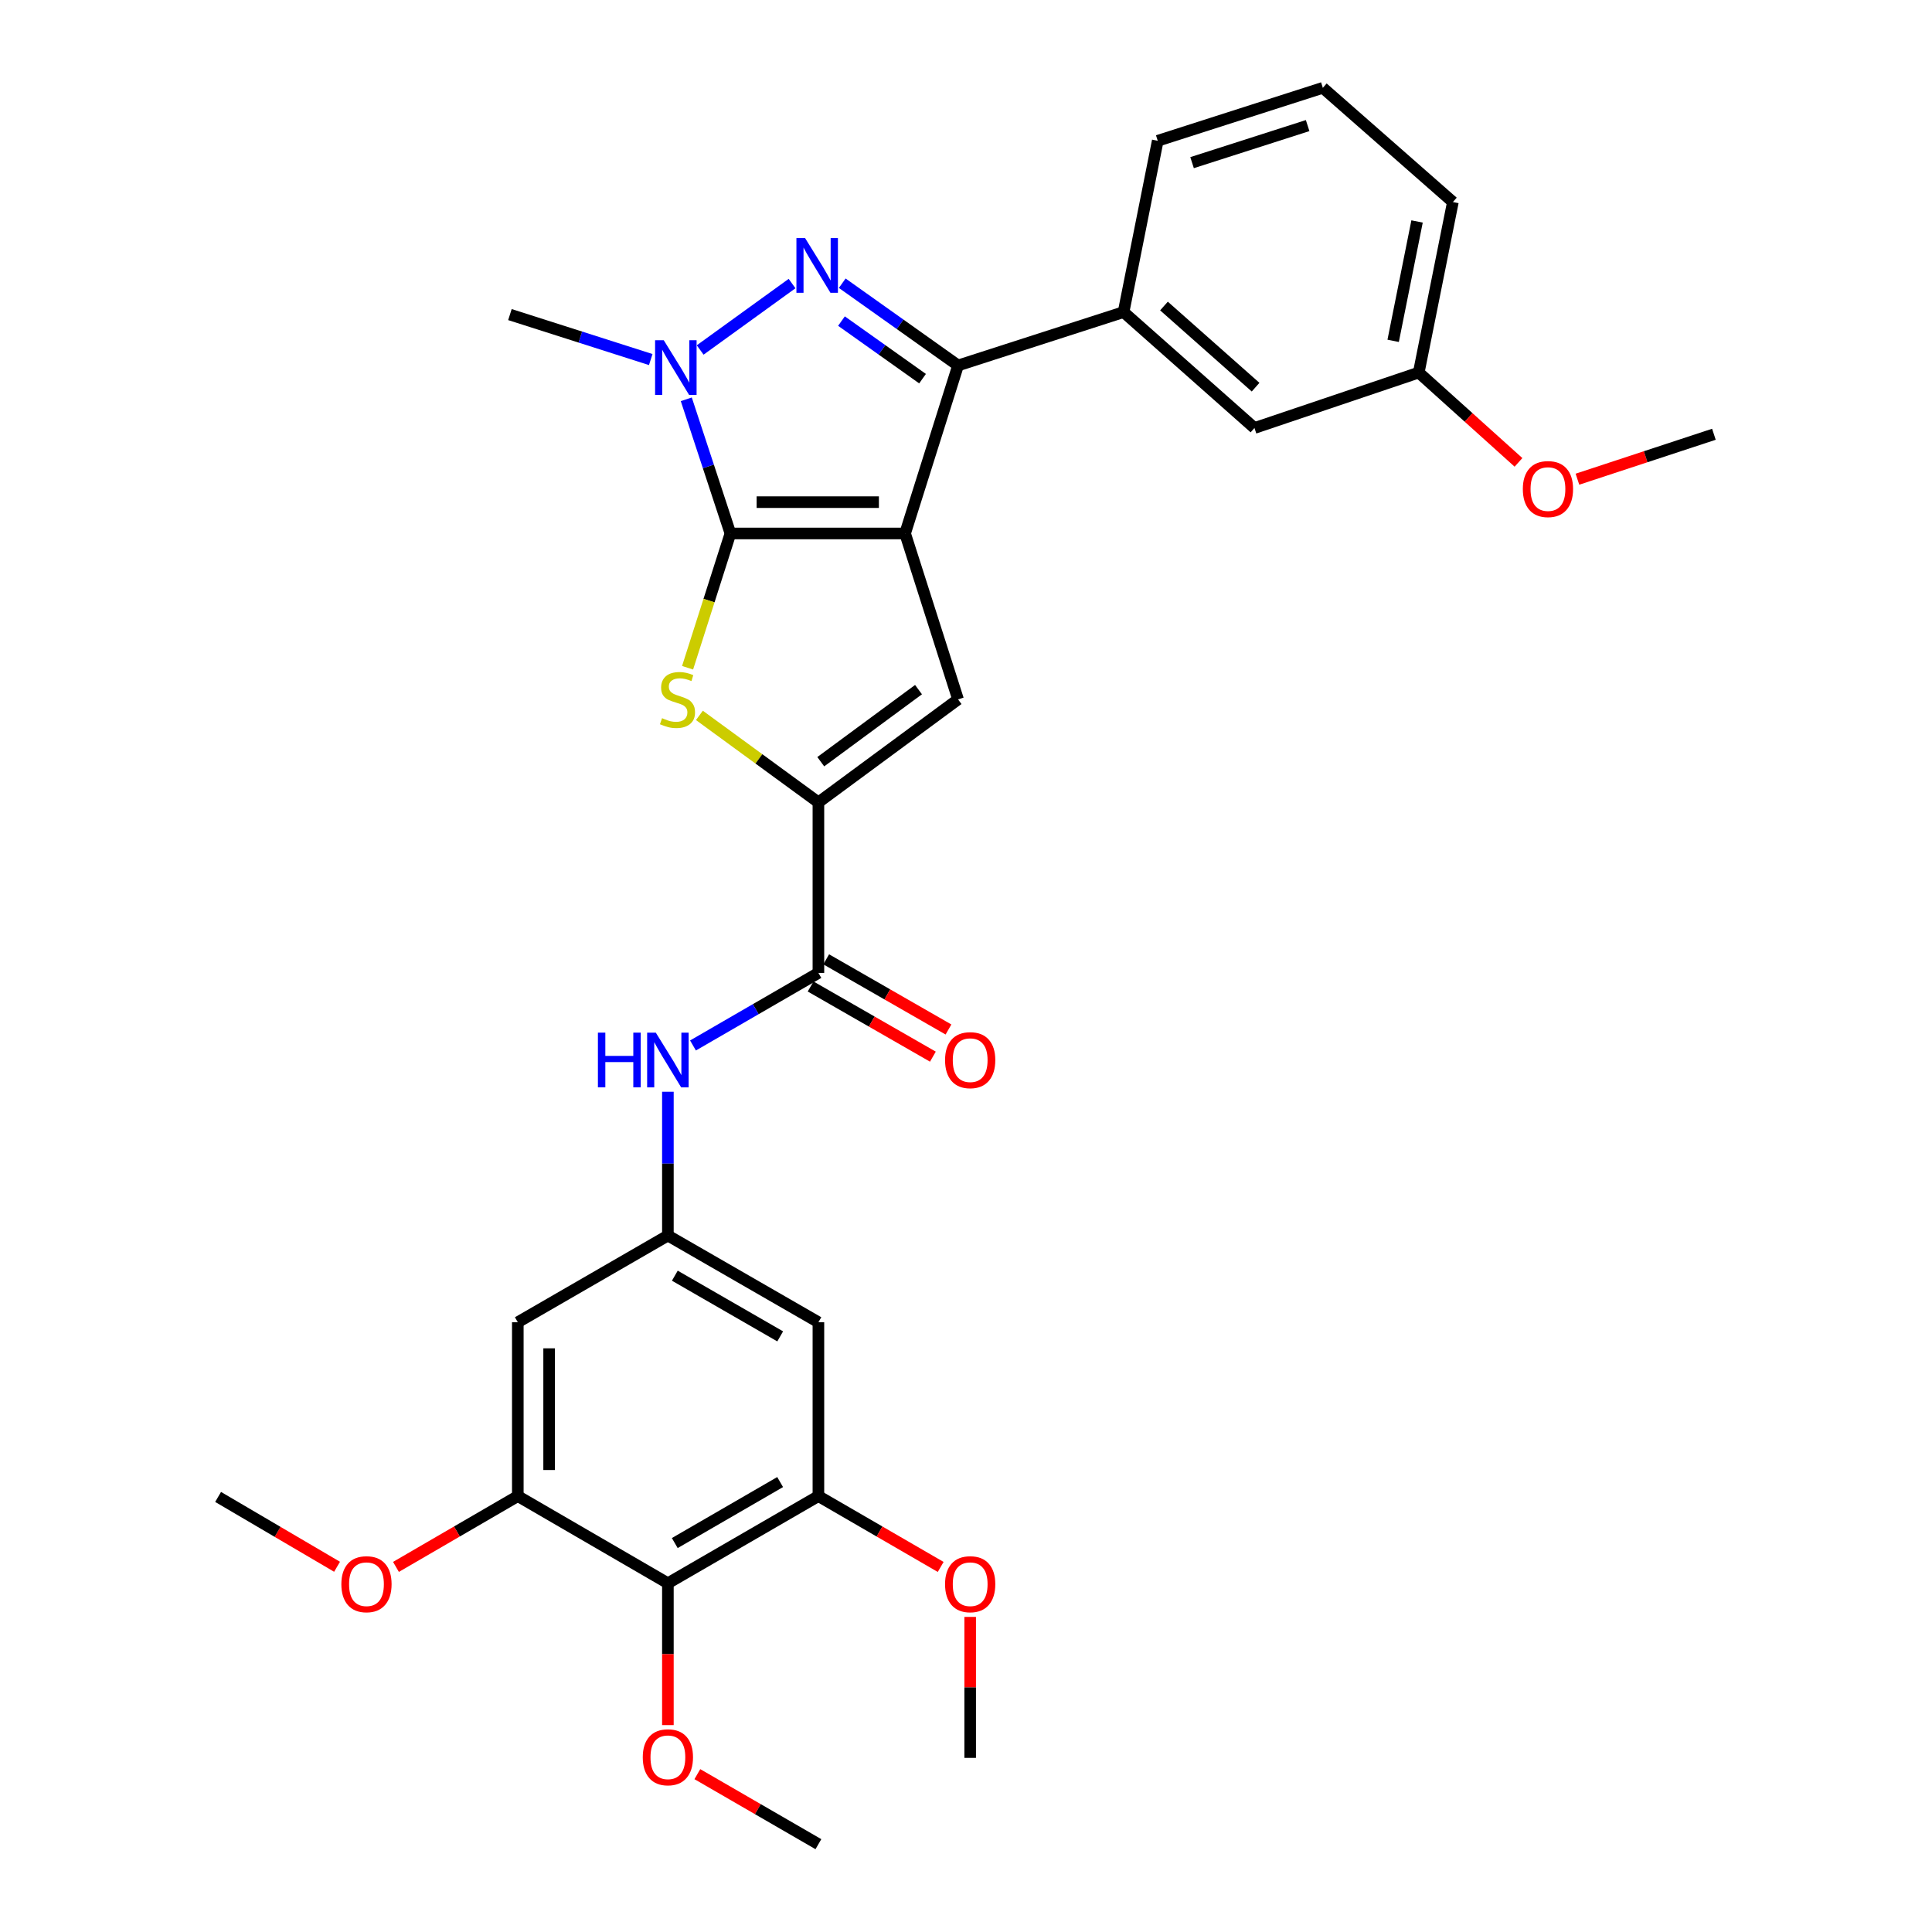<?xml version='1.0' encoding='iso-8859-1'?>
<svg version='1.1' baseProfile='full'
              xmlns='http://www.w3.org/2000/svg'
                      xmlns:rdkit='http://www.rdkit.org/xml'
                      xmlns:xlink='http://www.w3.org/1999/xlink'
                  xml:space='preserve'
width='1000px' height='1000px' viewBox='0 0 1000 1000'>
<!-- END OF HEADER -->
<rect style='opacity:1.0;fill:#FFFFFF;stroke:none' width='1000' height='1000' x='0' y='0'> </rect>
<path class='bond-0' d='M 468.477,276.123 L 378.069,276.123' style='fill:none;fill-rule:evenodd;stroke:#000000;stroke-width:6px;stroke-linecap:butt;stroke-linejoin:miter;stroke-opacity:1' />
<path class='bond-0' d='M 454.916,259.911 L 391.63,259.911' style='fill:none;fill-rule:evenodd;stroke:#000000;stroke-width:6px;stroke-linecap:butt;stroke-linejoin:miter;stroke-opacity:1' />
<path class='bond-2' d='M 468.477,276.123 L 495.884,189.164' style='fill:none;fill-rule:evenodd;stroke:#000000;stroke-width:6px;stroke-linecap:butt;stroke-linejoin:miter;stroke-opacity:1' />
<path class='bond-5' d='M 468.477,276.123 L 495.884,362.001' style='fill:none;fill-rule:evenodd;stroke:#000000;stroke-width:6px;stroke-linecap:butt;stroke-linejoin:miter;stroke-opacity:1' />
<path class='bond-3' d='M 378.069,276.123 L 366.643,241.398' style='fill:none;fill-rule:evenodd;stroke:#000000;stroke-width:6px;stroke-linecap:butt;stroke-linejoin:miter;stroke-opacity:1' />
<path class='bond-3' d='M 366.643,241.398 L 355.218,206.674' style='fill:none;fill-rule:evenodd;stroke:#0000FF;stroke-width:6px;stroke-linecap:butt;stroke-linejoin:miter;stroke-opacity:1' />
<path class='bond-4' d='M 378.069,276.123 L 366.981,310.875' style='fill:none;fill-rule:evenodd;stroke:#000000;stroke-width:6px;stroke-linecap:butt;stroke-linejoin:miter;stroke-opacity:1' />
<path class='bond-4' d='M 366.981,310.875 L 355.894,345.627' style='fill:none;fill-rule:evenodd;stroke:#CCCC00;stroke-width:6px;stroke-linecap:butt;stroke-linejoin:miter;stroke-opacity:1' />
<path class='bond-1' d='M 435.942,146.592 L 465.913,167.878' style='fill:none;fill-rule:evenodd;stroke:#0000FF;stroke-width:6px;stroke-linecap:butt;stroke-linejoin:miter;stroke-opacity:1' />
<path class='bond-1' d='M 465.913,167.878 L 495.884,189.164' style='fill:none;fill-rule:evenodd;stroke:#000000;stroke-width:6px;stroke-linecap:butt;stroke-linejoin:miter;stroke-opacity:1' />
<path class='bond-1' d='M 435.546,166.195 L 456.526,181.095' style='fill:none;fill-rule:evenodd;stroke:#0000FF;stroke-width:6px;stroke-linecap:butt;stroke-linejoin:miter;stroke-opacity:1' />
<path class='bond-1' d='M 456.526,181.095 L 477.505,195.996' style='fill:none;fill-rule:evenodd;stroke:#000000;stroke-width:6px;stroke-linecap:butt;stroke-linejoin:miter;stroke-opacity:1' />
<path class='bond-32' d='M 409.97,146.771 L 362.41,181.149' style='fill:none;fill-rule:evenodd;stroke:#0000FF;stroke-width:6px;stroke-linecap:butt;stroke-linejoin:miter;stroke-opacity:1' />
<path class='bond-9' d='M 495.884,189.164 L 581.564,161.532' style='fill:none;fill-rule:evenodd;stroke:#000000;stroke-width:6px;stroke-linecap:butt;stroke-linejoin:miter;stroke-opacity:1' />
<path class='bond-19' d='M 336.821,186.104 L 300.379,174.466' style='fill:none;fill-rule:evenodd;stroke:#0000FF;stroke-width:6px;stroke-linecap:butt;stroke-linejoin:miter;stroke-opacity:1' />
<path class='bond-19' d='M 300.379,174.466 L 263.937,162.829' style='fill:none;fill-rule:evenodd;stroke:#000000;stroke-width:6px;stroke-linecap:butt;stroke-linejoin:miter;stroke-opacity:1' />
<path class='bond-31' d='M 362.009,370.287 L 392.807,392.794' style='fill:none;fill-rule:evenodd;stroke:#CCCC00;stroke-width:6px;stroke-linecap:butt;stroke-linejoin:miter;stroke-opacity:1' />
<path class='bond-31' d='M 392.807,392.794 L 423.606,415.302' style='fill:none;fill-rule:evenodd;stroke:#000000;stroke-width:6px;stroke-linecap:butt;stroke-linejoin:miter;stroke-opacity:1' />
<path class='bond-6' d='M 495.884,362.001 L 423.606,415.302' style='fill:none;fill-rule:evenodd;stroke:#000000;stroke-width:6px;stroke-linecap:butt;stroke-linejoin:miter;stroke-opacity:1' />
<path class='bond-6' d='M 475.42,356.948 L 424.826,394.259' style='fill:none;fill-rule:evenodd;stroke:#000000;stroke-width:6px;stroke-linecap:butt;stroke-linejoin:miter;stroke-opacity:1' />
<path class='bond-7' d='M 423.606,415.302 L 423.606,503.576' style='fill:none;fill-rule:evenodd;stroke:#000000;stroke-width:6px;stroke-linecap:butt;stroke-linejoin:miter;stroke-opacity:1' />
<path class='bond-12' d='M 423.606,503.576 L 391.147,522.357' style='fill:none;fill-rule:evenodd;stroke:#000000;stroke-width:6px;stroke-linecap:butt;stroke-linejoin:miter;stroke-opacity:1' />
<path class='bond-12' d='M 391.147,522.357 L 358.689,541.137' style='fill:none;fill-rule:evenodd;stroke:#0000FF;stroke-width:6px;stroke-linecap:butt;stroke-linejoin:miter;stroke-opacity:1' />
<path class='bond-16' d='M 419.572,510.606 L 451.217,528.766' style='fill:none;fill-rule:evenodd;stroke:#000000;stroke-width:6px;stroke-linecap:butt;stroke-linejoin:miter;stroke-opacity:1' />
<path class='bond-16' d='M 451.217,528.766 L 482.863,546.925' style='fill:none;fill-rule:evenodd;stroke:#FF0000;stroke-width:6px;stroke-linecap:butt;stroke-linejoin:miter;stroke-opacity:1' />
<path class='bond-16' d='M 427.64,496.545 L 459.286,514.704' style='fill:none;fill-rule:evenodd;stroke:#000000;stroke-width:6px;stroke-linecap:butt;stroke-linejoin:miter;stroke-opacity:1' />
<path class='bond-16' d='M 459.286,514.704 L 490.932,532.864' style='fill:none;fill-rule:evenodd;stroke:#FF0000;stroke-width:6px;stroke-linecap:butt;stroke-linejoin:miter;stroke-opacity:1' />
<path class='bond-8' d='M 345.699,819.482 L 423.606,774.377' style='fill:none;fill-rule:evenodd;stroke:#000000;stroke-width:6px;stroke-linecap:butt;stroke-linejoin:miter;stroke-opacity:1' />
<path class='bond-8' d='M 349.262,798.686 L 403.797,767.113' style='fill:none;fill-rule:evenodd;stroke:#000000;stroke-width:6px;stroke-linecap:butt;stroke-linejoin:miter;stroke-opacity:1' />
<path class='bond-18' d='M 345.699,819.482 L 345.699,856.194' style='fill:none;fill-rule:evenodd;stroke:#000000;stroke-width:6px;stroke-linecap:butt;stroke-linejoin:miter;stroke-opacity:1' />
<path class='bond-18' d='M 345.699,856.194 L 345.699,892.907' style='fill:none;fill-rule:evenodd;stroke:#FF0000;stroke-width:6px;stroke-linecap:butt;stroke-linejoin:miter;stroke-opacity:1' />
<path class='bond-34' d='M 345.699,819.482 L 268.017,774.377' style='fill:none;fill-rule:evenodd;stroke:#000000;stroke-width:6px;stroke-linecap:butt;stroke-linejoin:miter;stroke-opacity:1' />
<path class='bond-17' d='M 581.564,161.532 L 649.303,221.534' style='fill:none;fill-rule:evenodd;stroke:#000000;stroke-width:6px;stroke-linecap:butt;stroke-linejoin:miter;stroke-opacity:1' />
<path class='bond-17' d='M 602.474,158.396 L 649.891,200.398' style='fill:none;fill-rule:evenodd;stroke:#000000;stroke-width:6px;stroke-linecap:butt;stroke-linejoin:miter;stroke-opacity:1' />
<path class='bond-23' d='M 581.564,161.532 L 599.244,72.862' style='fill:none;fill-rule:evenodd;stroke:#000000;stroke-width:6px;stroke-linecap:butt;stroke-linejoin:miter;stroke-opacity:1' />
<path class='bond-10' d='M 268.017,774.377 L 268.017,684.392' style='fill:none;fill-rule:evenodd;stroke:#000000;stroke-width:6px;stroke-linecap:butt;stroke-linejoin:miter;stroke-opacity:1' />
<path class='bond-10' d='M 284.229,760.88 L 284.229,697.89' style='fill:none;fill-rule:evenodd;stroke:#000000;stroke-width:6px;stroke-linecap:butt;stroke-linejoin:miter;stroke-opacity:1' />
<path class='bond-21' d='M 268.017,774.377 L 236.484,792.702' style='fill:none;fill-rule:evenodd;stroke:#000000;stroke-width:6px;stroke-linecap:butt;stroke-linejoin:miter;stroke-opacity:1' />
<path class='bond-21' d='M 236.484,792.702 L 204.951,811.026' style='fill:none;fill-rule:evenodd;stroke:#FF0000;stroke-width:6px;stroke-linecap:butt;stroke-linejoin:miter;stroke-opacity:1' />
<path class='bond-11' d='M 423.606,774.377 L 423.606,684.392' style='fill:none;fill-rule:evenodd;stroke:#000000;stroke-width:6px;stroke-linecap:butt;stroke-linejoin:miter;stroke-opacity:1' />
<path class='bond-20' d='M 423.606,774.377 L 455.249,792.713' style='fill:none;fill-rule:evenodd;stroke:#000000;stroke-width:6px;stroke-linecap:butt;stroke-linejoin:miter;stroke-opacity:1' />
<path class='bond-20' d='M 455.249,792.713 L 486.892,811.049' style='fill:none;fill-rule:evenodd;stroke:#FF0000;stroke-width:6px;stroke-linecap:butt;stroke-linejoin:miter;stroke-opacity:1' />
<path class='bond-13' d='M 345.699,565.085 L 345.699,602.299' style='fill:none;fill-rule:evenodd;stroke:#0000FF;stroke-width:6px;stroke-linecap:butt;stroke-linejoin:miter;stroke-opacity:1' />
<path class='bond-13' d='M 345.699,602.299 L 345.699,639.512' style='fill:none;fill-rule:evenodd;stroke:#000000;stroke-width:6px;stroke-linecap:butt;stroke-linejoin:miter;stroke-opacity:1' />
<path class='bond-14' d='M 345.699,639.512 L 268.017,684.392' style='fill:none;fill-rule:evenodd;stroke:#000000;stroke-width:6px;stroke-linecap:butt;stroke-linejoin:miter;stroke-opacity:1' />
<path class='bond-15' d='M 345.699,639.512 L 423.606,684.392' style='fill:none;fill-rule:evenodd;stroke:#000000;stroke-width:6px;stroke-linecap:butt;stroke-linejoin:miter;stroke-opacity:1' />
<path class='bond-15' d='M 349.292,660.292 L 403.827,691.708' style='fill:none;fill-rule:evenodd;stroke:#000000;stroke-width:6px;stroke-linecap:butt;stroke-linejoin:miter;stroke-opacity:1' />
<path class='bond-22' d='M 649.303,221.534 L 734.343,192.839' style='fill:none;fill-rule:evenodd;stroke:#000000;stroke-width:6px;stroke-linecap:butt;stroke-linejoin:miter;stroke-opacity:1' />
<path class='bond-27' d='M 360.949,918.299 L 392.277,936.422' style='fill:none;fill-rule:evenodd;stroke:#FF0000;stroke-width:6px;stroke-linecap:butt;stroke-linejoin:miter;stroke-opacity:1' />
<path class='bond-27' d='M 392.277,936.422 L 423.606,954.545' style='fill:none;fill-rule:evenodd;stroke:#000000;stroke-width:6px;stroke-linecap:butt;stroke-linejoin:miter;stroke-opacity:1' />
<path class='bond-28' d='M 502.162,836.906 L 502.162,873.394' style='fill:none;fill-rule:evenodd;stroke:#FF0000;stroke-width:6px;stroke-linecap:butt;stroke-linejoin:miter;stroke-opacity:1' />
<path class='bond-28' d='M 502.162,873.394 L 502.162,909.882' style='fill:none;fill-rule:evenodd;stroke:#000000;stroke-width:6px;stroke-linecap:butt;stroke-linejoin:miter;stroke-opacity:1' />
<path class='bond-29' d='M 174.46,810.958 L 143.673,792.884' style='fill:none;fill-rule:evenodd;stroke:#FF0000;stroke-width:6px;stroke-linecap:butt;stroke-linejoin:miter;stroke-opacity:1' />
<path class='bond-29' d='M 143.673,792.884 L 112.887,774.81' style='fill:none;fill-rule:evenodd;stroke:#000000;stroke-width:6px;stroke-linecap:butt;stroke-linejoin:miter;stroke-opacity:1' />
<path class='bond-24' d='M 734.343,192.839 L 760.155,216.082' style='fill:none;fill-rule:evenodd;stroke:#000000;stroke-width:6px;stroke-linecap:butt;stroke-linejoin:miter;stroke-opacity:1' />
<path class='bond-24' d='M 760.155,216.082 L 785.967,239.325' style='fill:none;fill-rule:evenodd;stroke:#FF0000;stroke-width:6px;stroke-linecap:butt;stroke-linejoin:miter;stroke-opacity:1' />
<path class='bond-33' d='M 734.343,192.839 L 752.014,104.574' style='fill:none;fill-rule:evenodd;stroke:#000000;stroke-width:6px;stroke-linecap:butt;stroke-linejoin:miter;stroke-opacity:1' />
<path class='bond-33' d='M 721.097,176.416 L 733.467,114.631' style='fill:none;fill-rule:evenodd;stroke:#000000;stroke-width:6px;stroke-linecap:butt;stroke-linejoin:miter;stroke-opacity:1' />
<path class='bond-25' d='M 599.244,72.862 L 684.698,45.455' style='fill:none;fill-rule:evenodd;stroke:#000000;stroke-width:6px;stroke-linecap:butt;stroke-linejoin:miter;stroke-opacity:1' />
<path class='bond-25' d='M 617.013,84.188 L 676.831,65.003' style='fill:none;fill-rule:evenodd;stroke:#000000;stroke-width:6px;stroke-linecap:butt;stroke-linejoin:miter;stroke-opacity:1' />
<path class='bond-30' d='M 816.478,248.032 L 851.795,236.404' style='fill:none;fill-rule:evenodd;stroke:#FF0000;stroke-width:6px;stroke-linecap:butt;stroke-linejoin:miter;stroke-opacity:1' />
<path class='bond-30' d='M 851.795,236.404 L 887.113,224.776' style='fill:none;fill-rule:evenodd;stroke:#000000;stroke-width:6px;stroke-linecap:butt;stroke-linejoin:miter;stroke-opacity:1' />
<path class='bond-26' d='M 684.698,45.455 L 752.014,104.574' style='fill:none;fill-rule:evenodd;stroke:#000000;stroke-width:6px;stroke-linecap:butt;stroke-linejoin:miter;stroke-opacity:1' />
<path  class='atom-2' d='M 416.706 123.216
L 425.986 138.216
Q 426.906 139.696, 428.386 142.376
Q 429.866 145.056, 429.946 145.216
L 429.946 123.216
L 433.706 123.216
L 433.706 151.536
L 429.826 151.536
L 419.866 135.136
Q 418.706 133.216, 417.466 131.016
Q 416.266 128.816, 415.906 128.136
L 415.906 151.536
L 412.226 151.536
L 412.226 123.216
L 416.706 123.216
' fill='#0000FF'/>
<path  class='atom-4' d='M 343.555 176.094
L 352.835 191.094
Q 353.755 192.574, 355.235 195.254
Q 356.715 197.934, 356.795 198.094
L 356.795 176.094
L 360.555 176.094
L 360.555 204.414
L 356.675 204.414
L 346.715 188.014
Q 345.555 186.094, 344.315 183.894
Q 343.115 181.694, 342.755 181.014
L 342.755 204.414
L 339.075 204.414
L 339.075 176.094
L 343.555 176.094
' fill='#0000FF'/>
<path  class='atom-5' d='M 342.67 371.721
Q 342.99 371.841, 344.31 372.401
Q 345.63 372.961, 347.07 373.321
Q 348.55 373.641, 349.99 373.641
Q 352.67 373.641, 354.23 372.361
Q 355.79 371.041, 355.79 368.761
Q 355.79 367.201, 354.99 366.241
Q 354.23 365.281, 353.03 364.761
Q 351.83 364.241, 349.83 363.641
Q 347.31 362.881, 345.79 362.161
Q 344.31 361.441, 343.23 359.921
Q 342.19 358.401, 342.19 355.841
Q 342.19 352.281, 344.59 350.081
Q 347.03 347.881, 351.83 347.881
Q 355.11 347.881, 358.83 349.441
L 357.91 352.521
Q 354.51 351.121, 351.95 351.121
Q 349.19 351.121, 347.67 352.281
Q 346.15 353.401, 346.19 355.361
Q 346.19 356.881, 346.95 357.801
Q 347.75 358.721, 348.87 359.241
Q 350.03 359.761, 351.95 360.361
Q 354.51 361.161, 356.03 361.961
Q 357.55 362.761, 358.63 364.401
Q 359.75 366.001, 359.75 368.761
Q 359.75 372.681, 357.11 374.801
Q 354.51 376.881, 350.15 376.881
Q 347.63 376.881, 345.71 376.321
Q 343.83 375.801, 341.59 374.881
L 342.67 371.721
' fill='#CCCC00'/>
<path  class='atom-13' d='M 309.479 534.494
L 313.319 534.494
L 313.319 546.534
L 327.799 546.534
L 327.799 534.494
L 331.639 534.494
L 331.639 562.814
L 327.799 562.814
L 327.799 549.734
L 313.319 549.734
L 313.319 562.814
L 309.479 562.814
L 309.479 534.494
' fill='#0000FF'/>
<path  class='atom-13' d='M 339.439 534.494
L 348.719 549.494
Q 349.639 550.974, 351.119 553.654
Q 352.599 556.334, 352.679 556.494
L 352.679 534.494
L 356.439 534.494
L 356.439 562.814
L 352.559 562.814
L 342.599 546.414
Q 341.439 544.494, 340.199 542.294
Q 338.999 540.094, 338.639 539.414
L 338.639 562.814
L 334.959 562.814
L 334.959 534.494
L 339.439 534.494
' fill='#0000FF'/>
<path  class='atom-17' d='M 489.162 548.734
Q 489.162 541.934, 492.522 538.134
Q 495.882 534.334, 502.162 534.334
Q 508.442 534.334, 511.802 538.134
Q 515.162 541.934, 515.162 548.734
Q 515.162 555.614, 511.762 559.534
Q 508.362 563.414, 502.162 563.414
Q 495.922 563.414, 492.522 559.534
Q 489.162 555.654, 489.162 548.734
M 502.162 560.214
Q 506.482 560.214, 508.802 557.334
Q 511.162 554.414, 511.162 548.734
Q 511.162 543.174, 508.802 540.374
Q 506.482 537.534, 502.162 537.534
Q 497.842 537.534, 495.482 540.334
Q 493.162 543.134, 493.162 548.734
Q 493.162 554.454, 495.482 557.334
Q 497.842 560.214, 502.162 560.214
' fill='#FF0000'/>
<path  class='atom-19' d='M 332.699 909.556
Q 332.699 902.756, 336.059 898.956
Q 339.419 895.156, 345.699 895.156
Q 351.979 895.156, 355.339 898.956
Q 358.699 902.756, 358.699 909.556
Q 358.699 916.436, 355.299 920.356
Q 351.899 924.236, 345.699 924.236
Q 339.459 924.236, 336.059 920.356
Q 332.699 916.476, 332.699 909.556
M 345.699 921.036
Q 350.019 921.036, 352.339 918.156
Q 354.699 915.236, 354.699 909.556
Q 354.699 903.996, 352.339 901.196
Q 350.019 898.356, 345.699 898.356
Q 341.379 898.356, 339.019 901.156
Q 336.699 903.956, 336.699 909.556
Q 336.699 915.276, 339.019 918.156
Q 341.379 921.036, 345.699 921.036
' fill='#FF0000'/>
<path  class='atom-21' d='M 489.162 819.977
Q 489.162 813.177, 492.522 809.377
Q 495.882 805.577, 502.162 805.577
Q 508.442 805.577, 511.802 809.377
Q 515.162 813.177, 515.162 819.977
Q 515.162 826.857, 511.762 830.777
Q 508.362 834.657, 502.162 834.657
Q 495.922 834.657, 492.522 830.777
Q 489.162 826.897, 489.162 819.977
M 502.162 831.457
Q 506.482 831.457, 508.802 828.577
Q 511.162 825.657, 511.162 819.977
Q 511.162 814.417, 508.802 811.617
Q 506.482 808.777, 502.162 808.777
Q 497.842 808.777, 495.482 811.577
Q 493.162 814.377, 493.162 819.977
Q 493.162 825.697, 495.482 828.577
Q 497.842 831.457, 502.162 831.457
' fill='#FF0000'/>
<path  class='atom-22' d='M 176.686 819.977
Q 176.686 813.177, 180.046 809.377
Q 183.406 805.577, 189.686 805.577
Q 195.966 805.577, 199.326 809.377
Q 202.686 813.177, 202.686 819.977
Q 202.686 826.857, 199.286 830.777
Q 195.886 834.657, 189.686 834.657
Q 183.446 834.657, 180.046 830.777
Q 176.686 826.897, 176.686 819.977
M 189.686 831.457
Q 194.006 831.457, 196.326 828.577
Q 198.686 825.657, 198.686 819.977
Q 198.686 814.417, 196.326 811.617
Q 194.006 808.777, 189.686 808.777
Q 185.366 808.777, 183.006 811.577
Q 180.686 814.377, 180.686 819.977
Q 180.686 825.697, 183.006 828.577
Q 185.366 831.457, 189.686 831.457
' fill='#FF0000'/>
<path  class='atom-25' d='M 788.217 253.137
Q 788.217 246.337, 791.577 242.537
Q 794.937 238.737, 801.217 238.737
Q 807.497 238.737, 810.857 242.537
Q 814.217 246.337, 814.217 253.137
Q 814.217 260.017, 810.817 263.937
Q 807.417 267.817, 801.217 267.817
Q 794.977 267.817, 791.577 263.937
Q 788.217 260.057, 788.217 253.137
M 801.217 264.617
Q 805.537 264.617, 807.857 261.737
Q 810.217 258.817, 810.217 253.137
Q 810.217 247.577, 807.857 244.777
Q 805.537 241.937, 801.217 241.937
Q 796.897 241.937, 794.537 244.737
Q 792.217 247.537, 792.217 253.137
Q 792.217 258.857, 794.537 261.737
Q 796.897 264.617, 801.217 264.617
' fill='#FF0000'/>
</svg>
